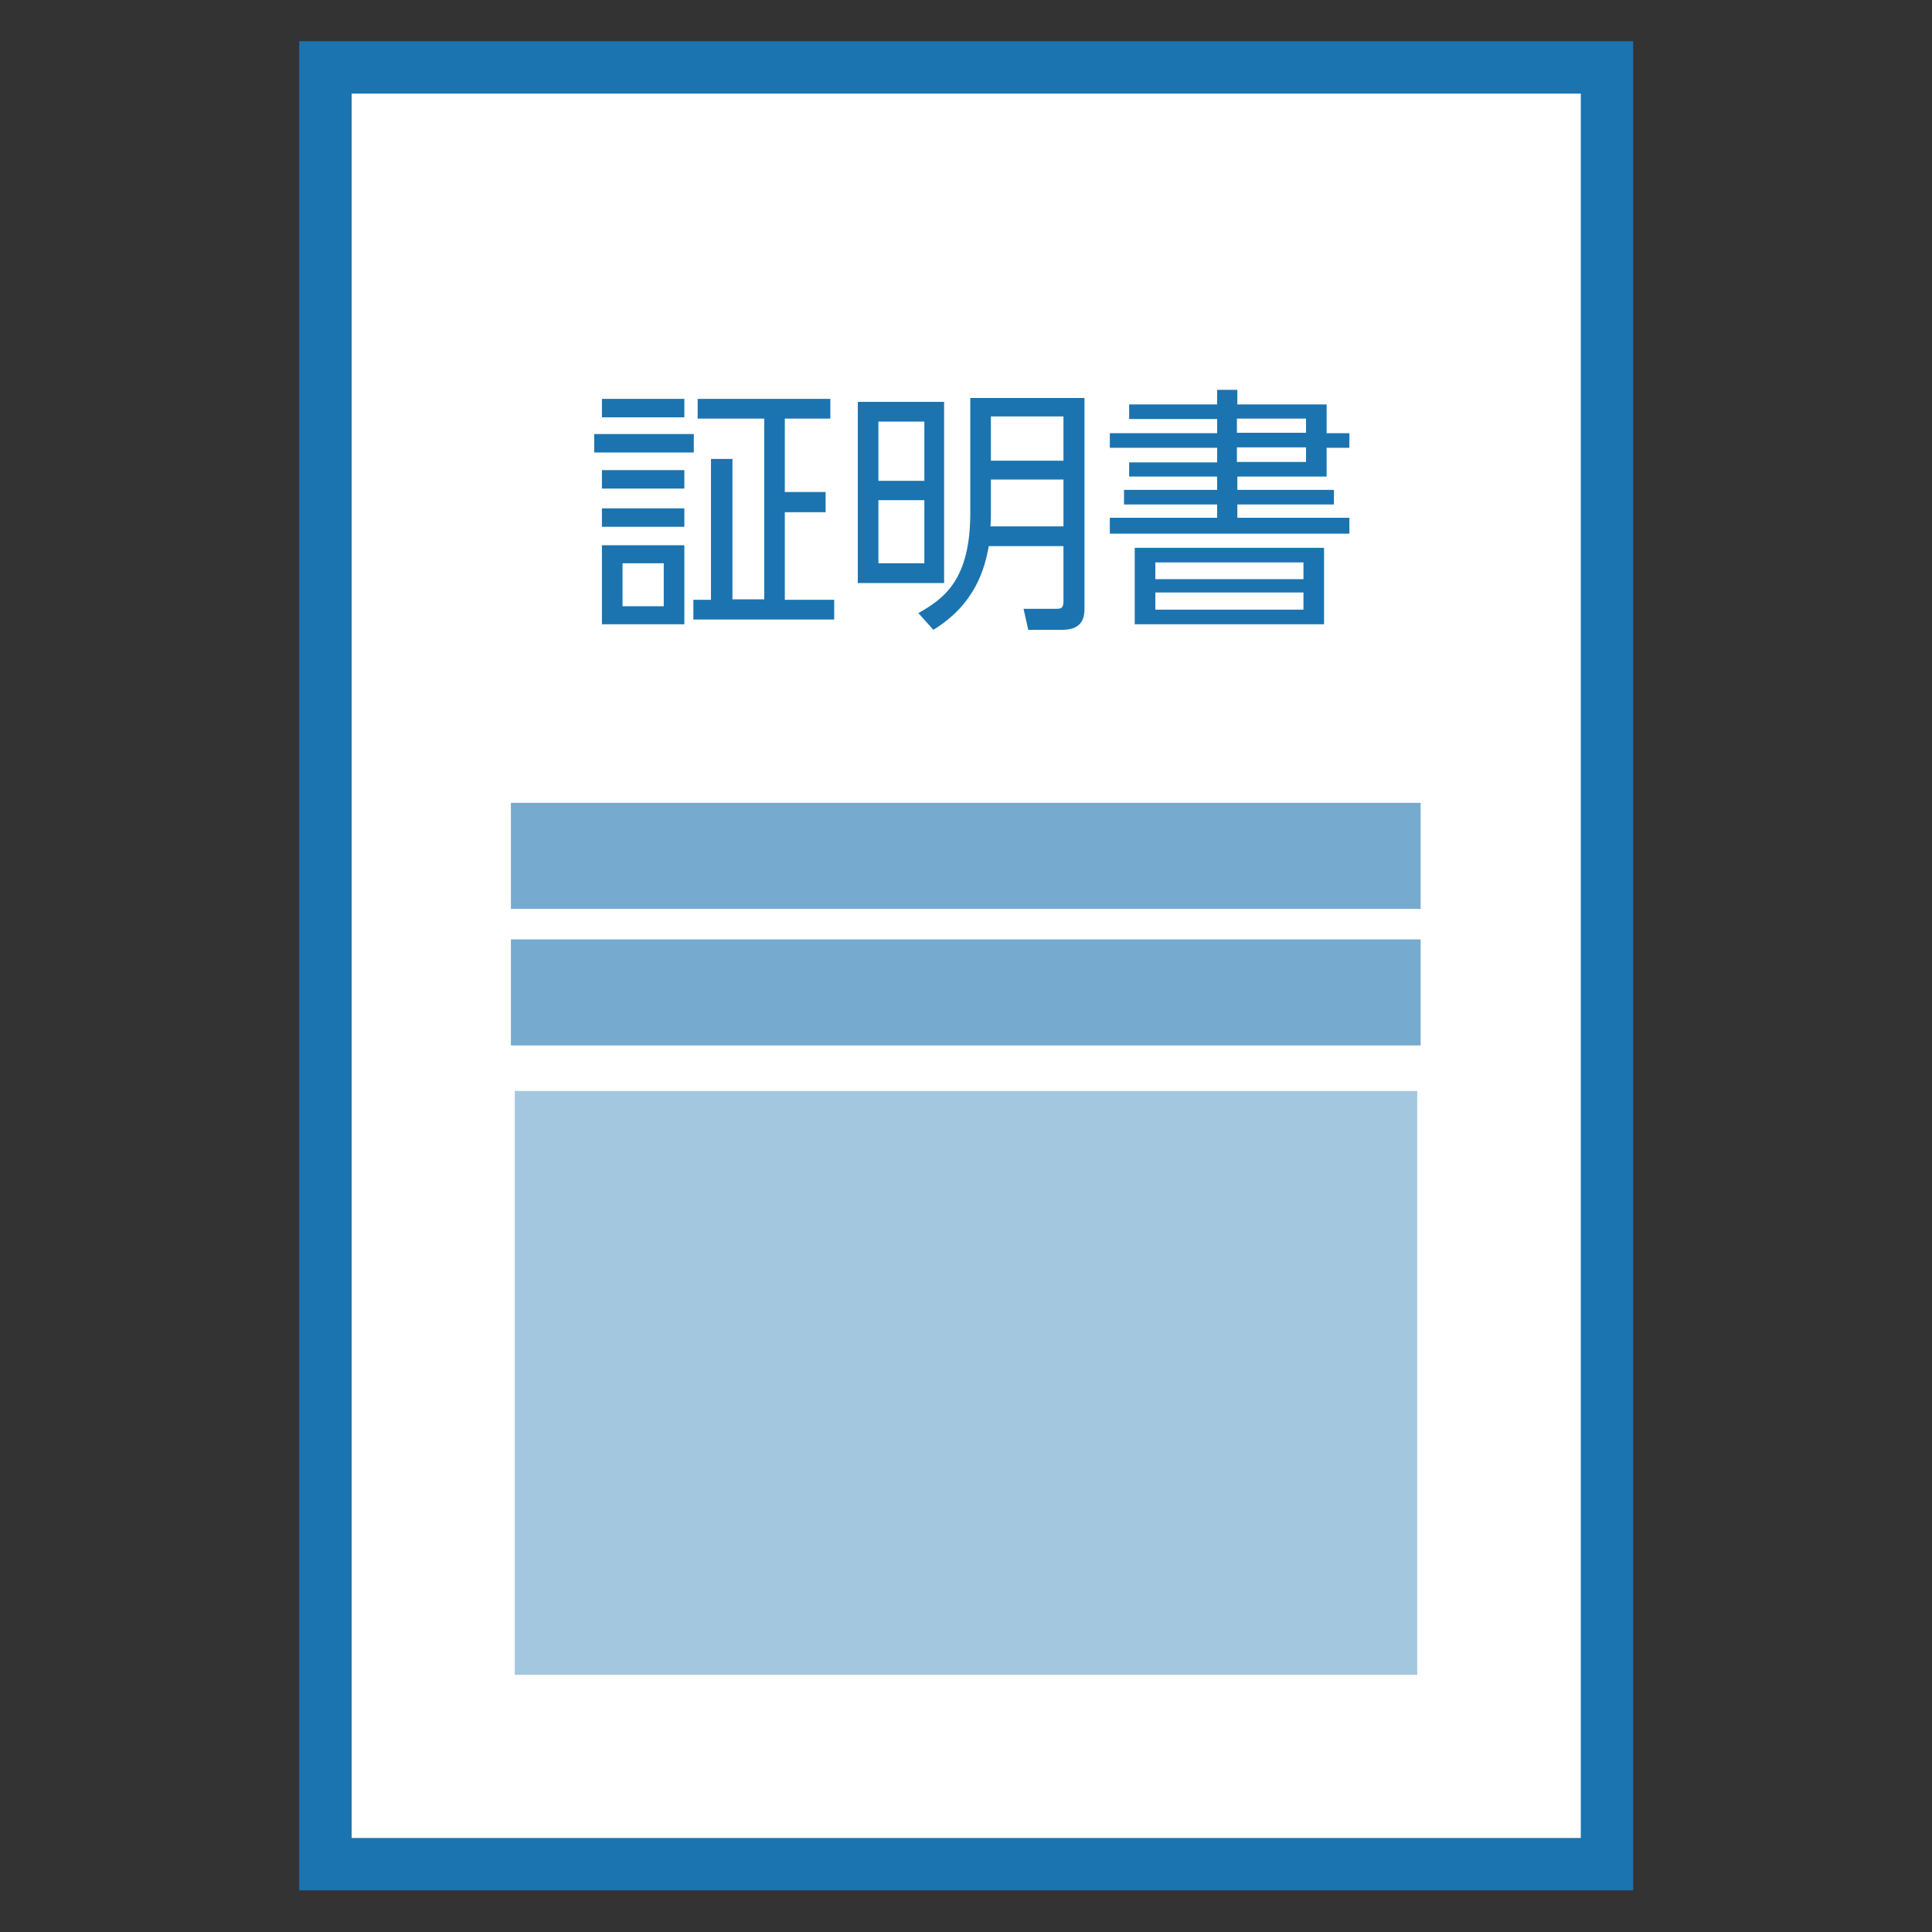<?xml version="1.0" encoding="UTF-8"?><svg id="_レイヤー_2" xmlns="http://www.w3.org/2000/svg" viewBox="0 0 45 45"><rect x="0" y="0" width="45" height="45" fill="#333333" stroke="none"/><defs><style>.cls-1{fill:#fff;stroke:#1b74af;stroke-miterlimit:10;stroke-width:1.22px;}.cls-2,.cls-3,.cls-4{fill:#1b74af;}.cls-3{opacity:.6;}.cls-4{opacity:.4;}</style></defs><rect class="cls-1" x="7.58" y="1.57" width="29.85" height="41.85"/><path class="cls-2" d="m16.16,10.11v.43h-2.32v-.43h2.32Zm-.22-.82v.43h-1.92v-.43h1.92Zm0,1.66v.43h-1.92v-.43h1.92Zm0,.89v.43h-1.92v-.43h1.92Zm0,.86v1.84h-1.92v-1.84h1.92Zm-.48.42h-.96v1h.96v-1Zm1.6-2.44v3.28h.74v-4.21h-1.55v-.46h3.09v.46h-1.06v1.71h.95v.47h-.95v2.04h1.15v.46h-3.28v-.46h.41v-3.28h.49Z"/><path class="cls-2" d="m21.99,13.58h-2.01v-4.22h2.01v4.22Zm-.46-3.76h-1.07v1.38h1.07v-1.38Zm0,1.83h-1.07v1.47h1.07v-1.47Zm3.73,2.52c0,.19-.03.5-.52.5h-.79l-.11-.49h.75c.11,0,.18,0,.18-.17v-1.29h-1.74c-.09.51-.31,1.35-1.29,1.95l-.35-.39c.61-.34,1.21-.79,1.21-2.33v-2.68h2.66v4.91Zm-.49-3h-1.69v.79c0,.12,0,.13-.01.3h1.7v-1.09Zm0-1.47h-1.69v1.03h1.69v-1.03Z"/><path class="cls-2" d="m28.35,9.42v-.34h.47v.34h2.08v.67h.53v.34h-.53v.67h-2.08v.31h2.25v.34h-2.25v.31h2.61v.37h-5.58v-.37h2.5v-.31h-2.17v-.34h2.17v-.31h-2.05v-.33h2.05v-.34h-2.5v-.34h2.5v-.33h-2.05v-.34h2.05Zm2.49,3.34v1.78h-4.41v-1.78h4.41Zm-3.93.34v.39h3.45v-.39h-3.45Zm0,.7v.4h3.45v-.4h-3.45Zm3.51-4.05h-1.61v.33h1.61v-.33Zm0,.67h-1.61v.34h1.61v-.34Z"/><rect class="cls-3" x="11.9" y="18.7" width="21.19" height="2.47"/><rect class="cls-3" x="11.9" y="21.88" width="21.19" height="2.47"/><rect class="cls-4" x="11.99" y="25.41" width="21.02" height="13.6"/></svg>